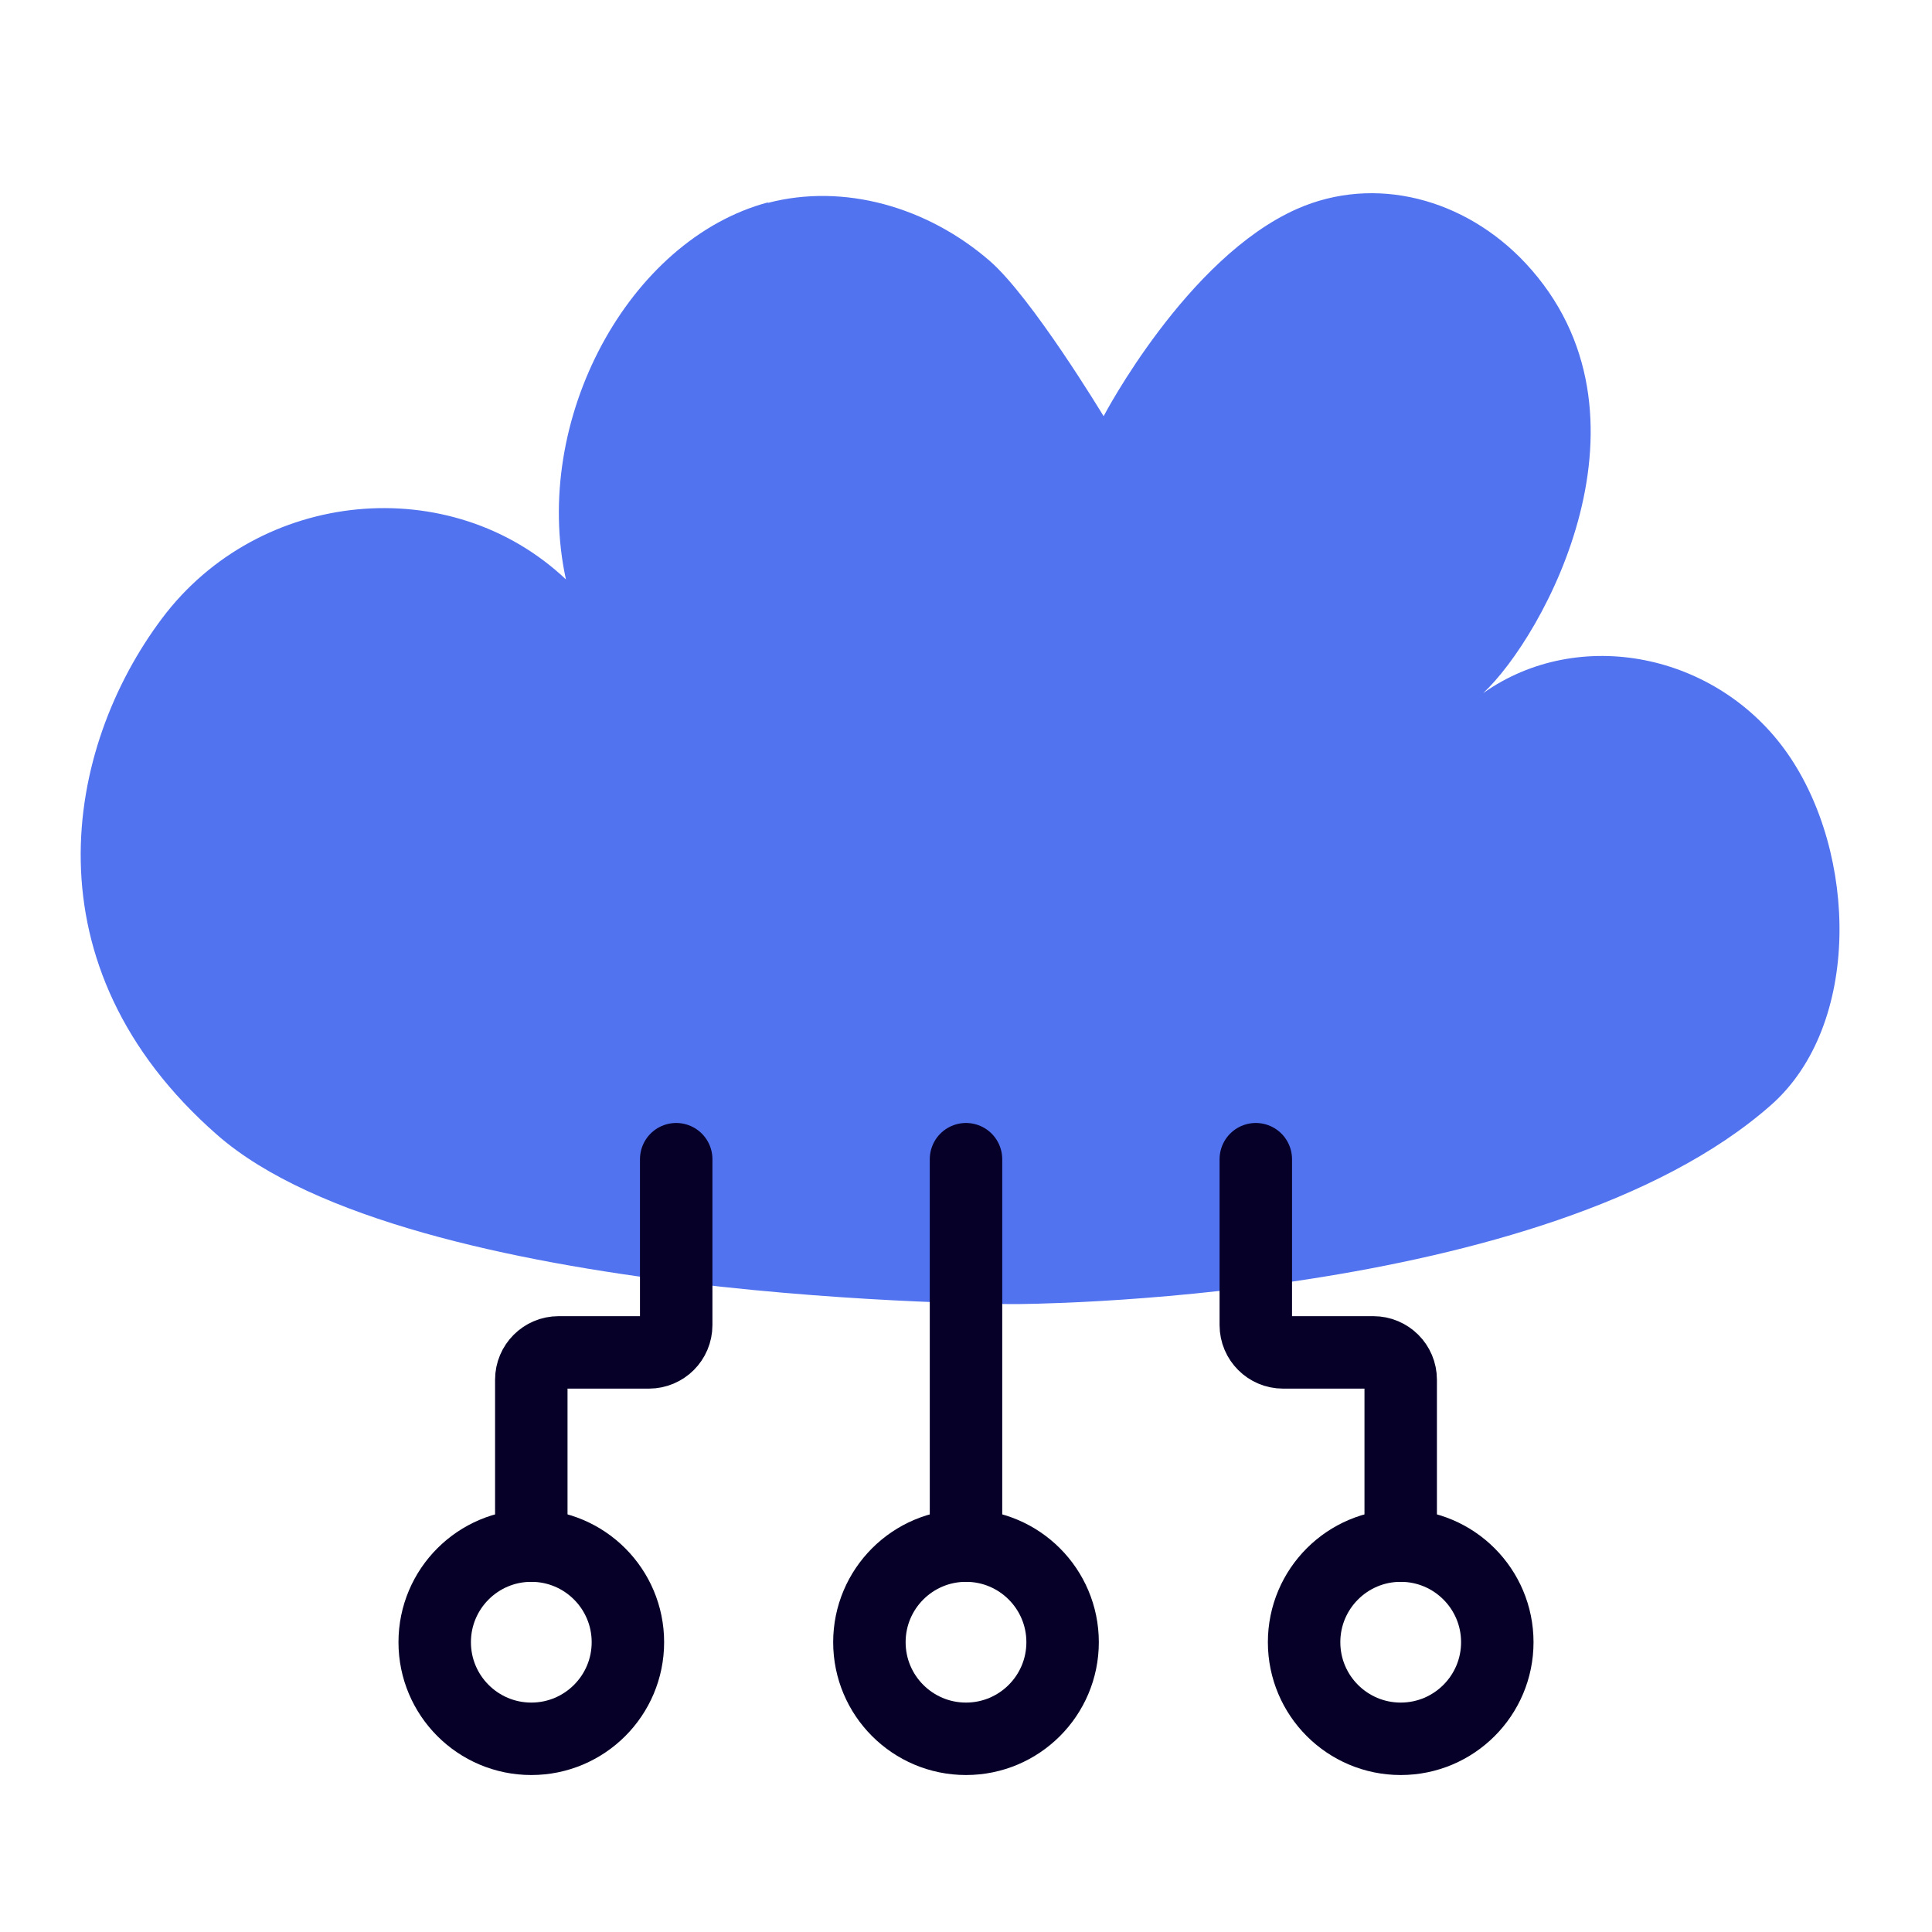 <svg width="40" height="40" viewBox="0 0 40 40" fill="none" xmlns="http://www.w3.org/2000/svg">
<path d="M11.717 11.996C10.997 8.703 13.013 4.958 15.904 4.189L15.892 4.202C17.475 3.787 19.203 4.287 20.486 5.397C21.362 6.153 22.849 8.617 22.849 8.617C22.849 8.617 24.565 5.336 26.856 4.324C28.463 3.616 30.323 4.104 31.582 5.446C34.509 8.581 31.954 13.192 30.707 14.351C32.686 12.948 35.553 13.521 37.005 15.595C38.456 17.669 38.541 21.224 36.669 22.877C32 27 21 27 21 27C21 27 8.5 27 4.5 23.5C0.5 20 1.34 15.485 3.356 12.801C5.371 10.118 9.33 9.74 11.717 11.996Z" fill="#5273EF"/>
<circle cx="20" cy="34" r="2" stroke="#060028" stroke-width="1.5" stroke-linecap="round" stroke-linejoin="round"/>
<circle cx="11" cy="34" r="2" stroke="#060028" stroke-width="1.5" stroke-linecap="round" stroke-linejoin="round"/>
<circle cx="29" cy="34" r="2" stroke="#060028" stroke-width="1.5" stroke-linecap="round" stroke-linejoin="round"/>
<path d="M20 24L20 32" stroke="#060028" stroke-width="1.5" stroke-linecap="round" stroke-linejoin="round"/>
<path d="M14 24L14 27.435C14 27.747 13.747 28 13.435 28L11.565 28C11.253 28 11 28.253 11 28.565L11 32" stroke="#060028" stroke-width="1.5" stroke-linecap="round" stroke-linejoin="round"/>
<path d="M26 24L26 27.435C26 27.747 26.253 28 26.565 28L28.435 28C28.747 28 29 28.253 29 28.565L29 32" stroke="#060028" stroke-width="1.5" stroke-linecap="round" stroke-linejoin="round"/>
</svg>
